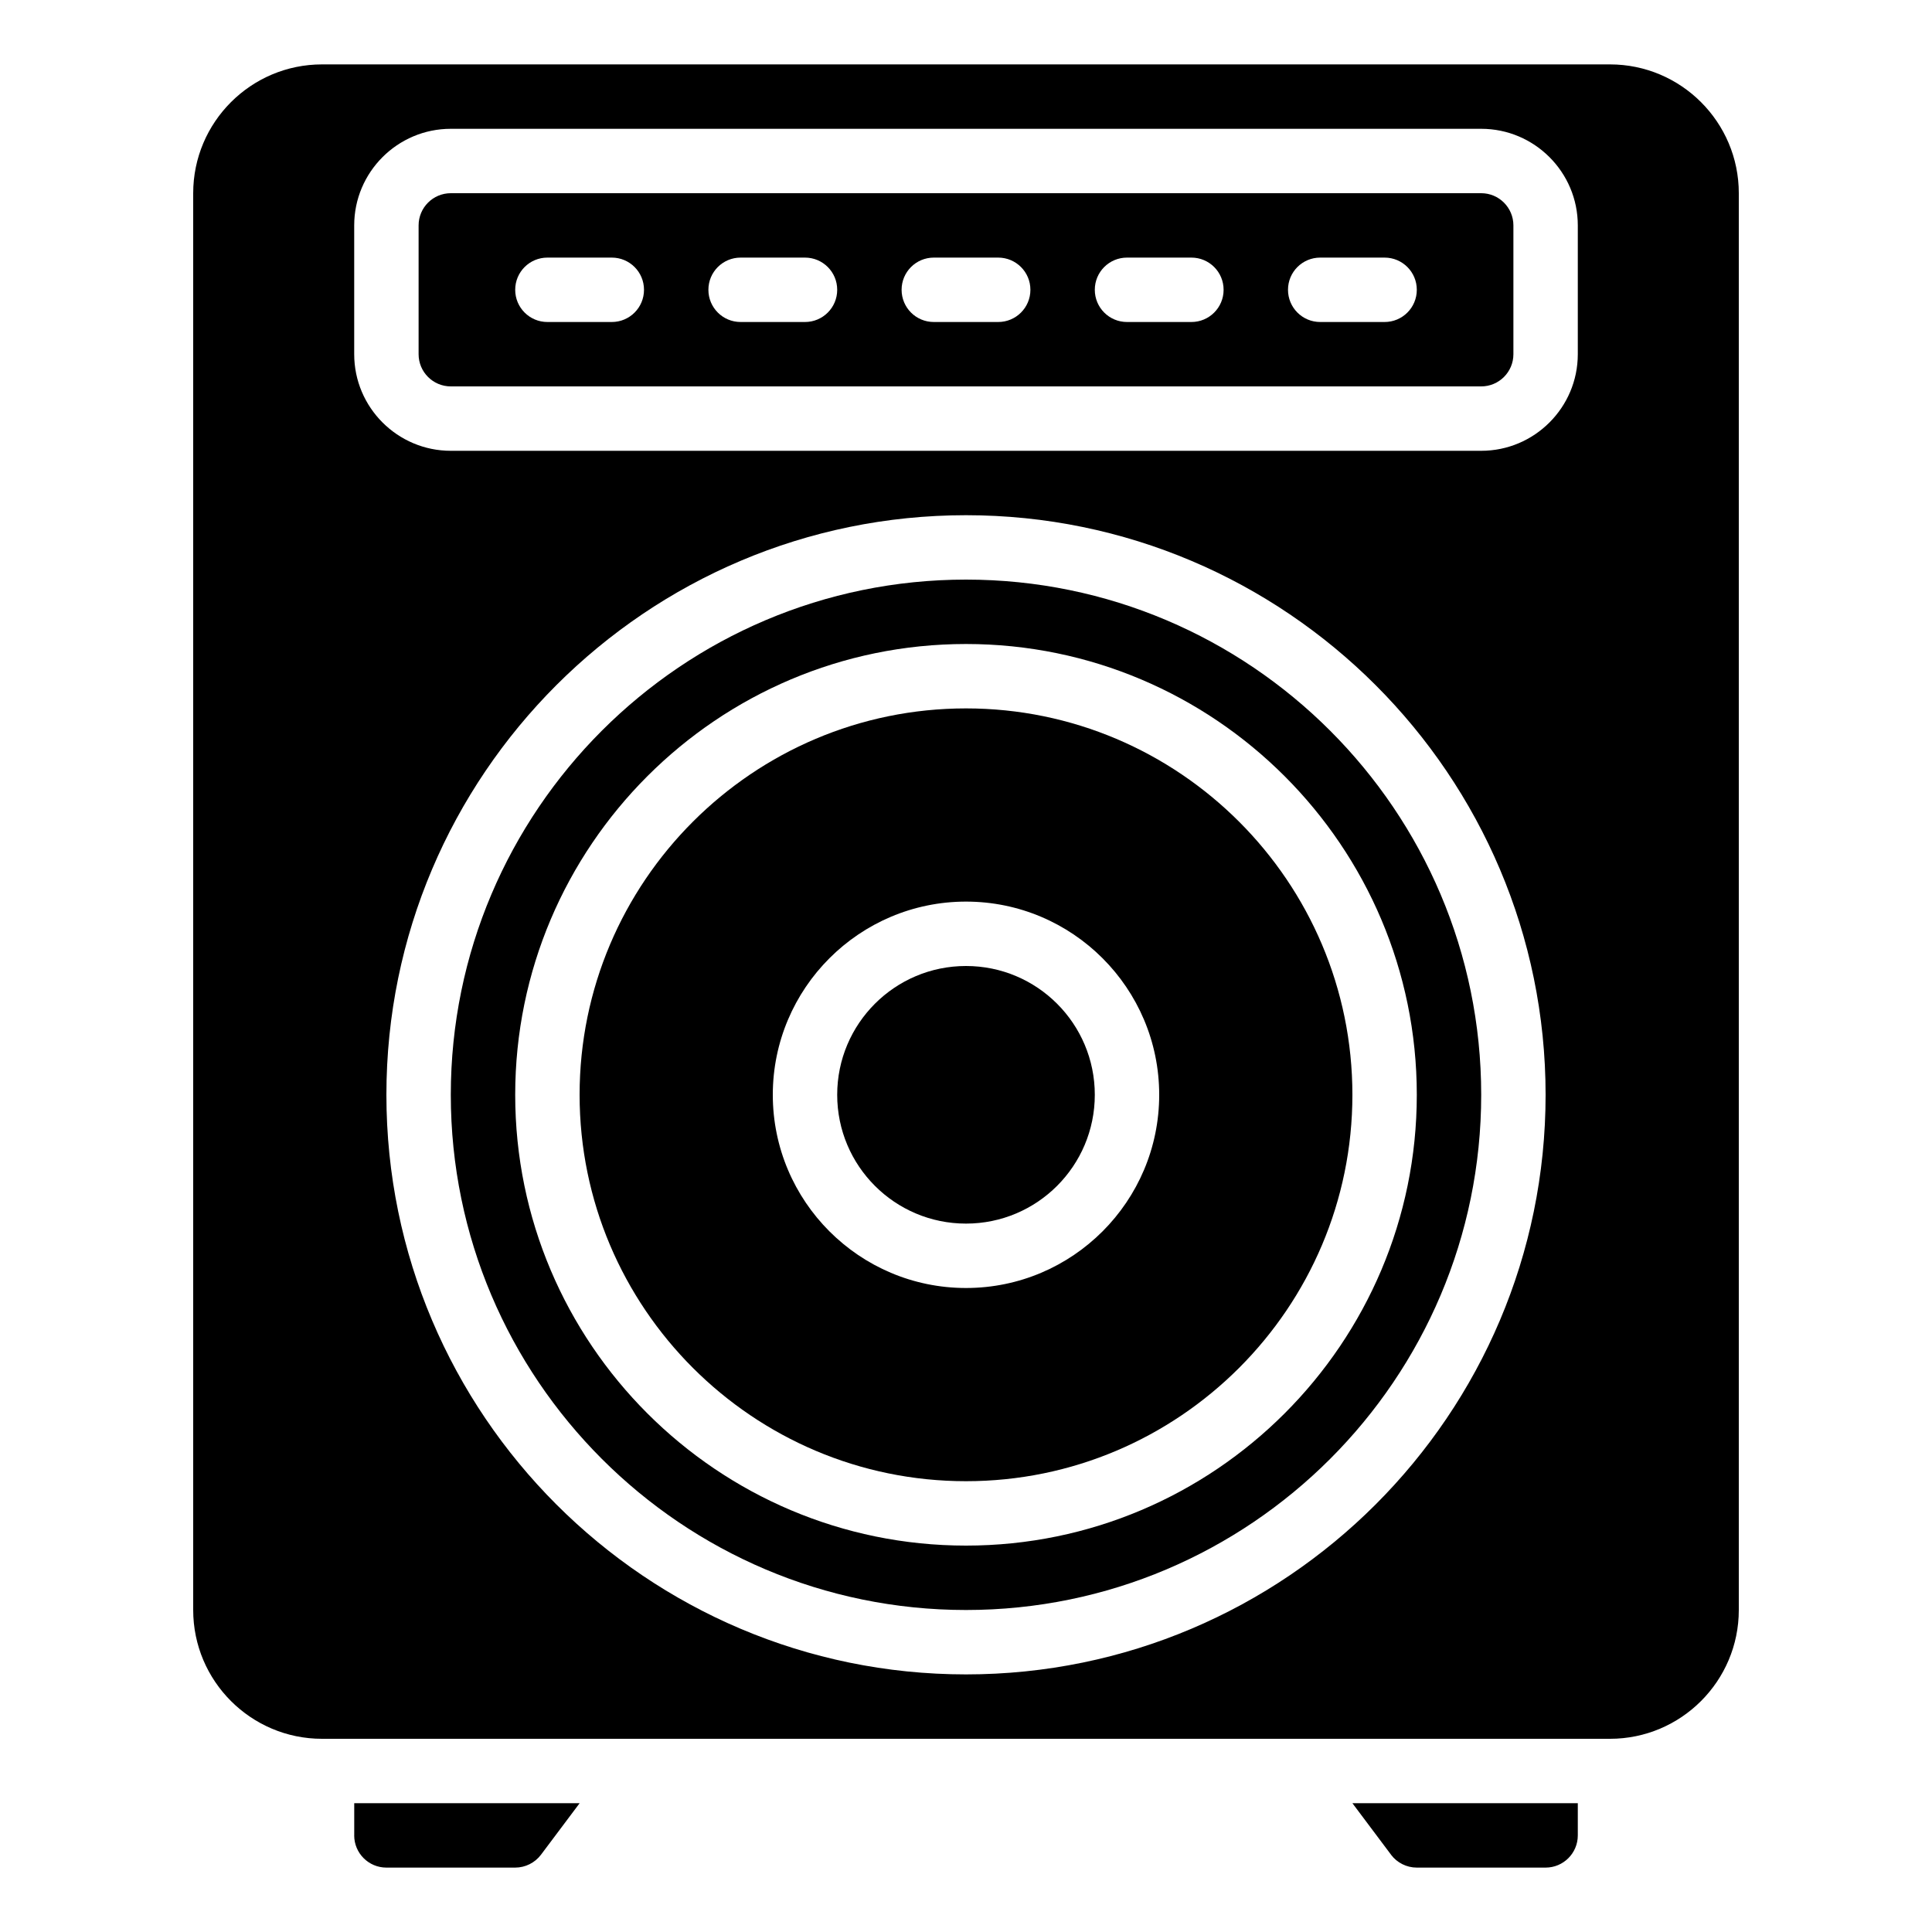 <svg id="Icon" height="512" viewBox="0 0 60 60" width="512" xmlns="http://www.w3.org/2000/svg"><path d="m43.2 57.601c.188.25.486.399.8.399h4c.552 0 1-.448 1-1v-1h-7l1.201 1.601z"/><path d="m11 57c0 .552.448 1 1 1h4c.313 0 .612-.149.8-.399l1.201-1.601h-7v1z"/><circle cx="30" cy="34" r="4"/><path d="m54 6c0-2.206-1.794-4-4-4h-40c-2.206 0-4 1.794-4 4v44c0 2.206 1.794 4 4 4h40c2.206 0 4-1.794 4-4zm-24 46c-9.925 0-18-8.075-18-18s8.075-18 18-18 18 8.075 18 18-8.075 18-18 18zm19-41c0 1.654-1.346 3-3 3h-32c-1.654 0-3-1.346-3-3v-4c0-1.654 1.346-3 3-3h32c1.654 0 3 1.346 3 3z"/><path d="m30 22c-6.617 0-12 5.383-12 12s5.383 12 12 12 12-5.383 12-12-5.383-12-12-12zm0 18c-3.309 0-6-2.691-6-6s2.691-6 6-6 6 2.691 6 6-2.691 6-6 6z"/><path d="m30 18c-8.822 0-16 7.178-16 16s7.178 16 16 16 16-7.178 16-16-7.178-16-16-16zm0 30c-7.72 0-14-6.28-14-14s6.28-14 14-14 14 6.28 14 14-6.28 14-14 14z"/><path d="m46 6h-32c-.552 0-1 .448-1 1v4c0 .552.448 1 1 1h32c.552 0 1-.448 1-1v-4c0-.552-.448-1-1-1zm-27 4h-2c-.553 0-1-.447-1-1s.447-1 1-1h2c.553 0 1 .447 1 1s-.447 1-1 1zm6 0h-2c-.553 0-1-.447-1-1s.447-1 1-1h2c.553 0 1 .447 1 1s-.447 1-1 1zm6 0h-2c-.553 0-1-.447-1-1s.447-1 1-1h2c.553 0 1 .447 1 1s-.447 1-1 1zm6 0h-2c-.553 0-1-.447-1-1s.447-1 1-1h2c.553 0 1 .447 1 1s-.447 1-1 1zm6 0h-2c-.553 0-1-.447-1-1s.447-1 1-1h2c.553 0 1 .447 1 1s-.447 1-1 1z"/></svg>